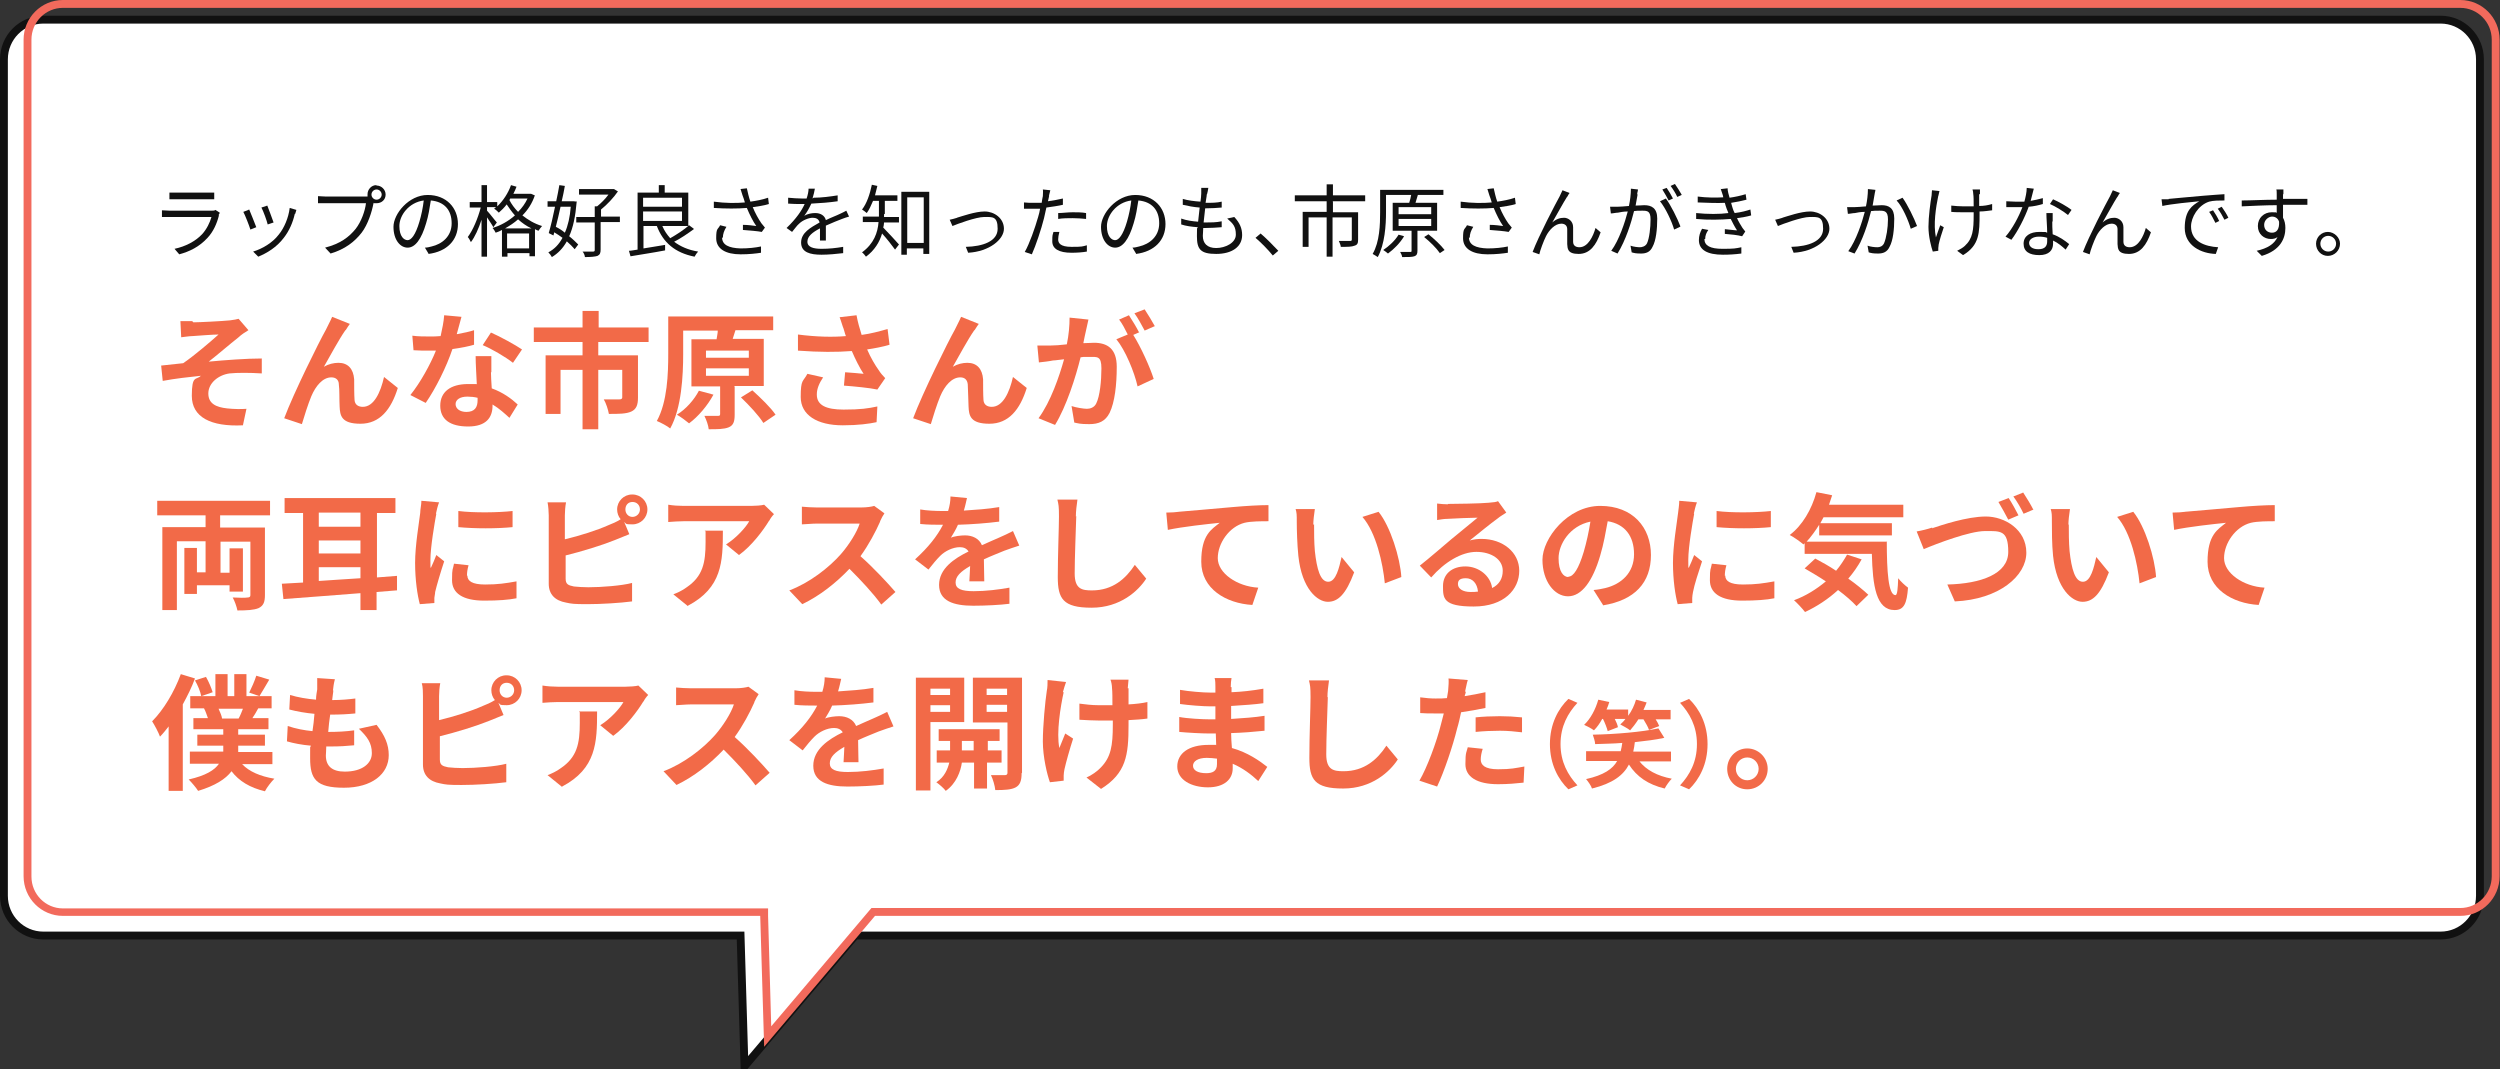 <?xml version="1.0" encoding="UTF-8"?>
<svg id="text_x5F_ol" xmlns="http://www.w3.org/2000/svg" version="1.1" viewBox="0 0 636 272">
  <rect x="0" y="0" width="636" height="272" fill="#333333" stroke="none"/>
  <!-- Generator: Adobe Illustrator 29.2.1, SVG Export Plug-In . SVG Version: 2.1.0 Build 116)  -->
  <defs>
    <style>
      .st0 {
        fill: #111;
      }

      .st1 {
        fill: #f26a5c;
      }

      .st2 {
        fill: #fff;
      }

      .st3 {
        fill: none;
        stroke: #111;
        stroke-miterlimit: 10;
        stroke-width: 2px;
      }

      .st4 {
        fill: #f26a48;
      }
    </style>
  </defs>
  <path class="st2" d="M1,227.9c0,5.6,4.5,10.1,10,10.1h177.4l1,33.3,28.2-33.3h403.3c5.5,0,10-4.5,10-10.1V15.1c0-5.6-4.5-10.1-10-10.1H11C5.5,5,1,9.5,1,15.1v212.8h0Z"/>
  <path class="st3" d="M1,227.9c0,5.6,4.5,10.1,10,10.1h177.4l1,33.3,28.2-33.3h403.3c5.5,0,10-4.5,10-10.1V15.1c0-5.6-4.5-10.1-10-10.1H11C5.5,5,1,9.5,1,15.1v212.8h0Z"/>
  <path class="st1" d="M625.9,2c4.4,0,8,3.6,8,8.1v212.8c0,4.5-3.6,8.1-8,8.1H221.7l-.6.7-24.9,29.4-.8-28.1v-1.9H16c-4.4,0-8-3.6-8-8.1V10.1c0-4.5,3.6-8.1,8-8.1h609.9M625.9,0H16C10.5,0,6,4.5,6,10.1v212.8c0,5.6,4.5,10.1,10,10.1h177.4l1,33.3,28.2-33.3h403.3c5.5,0,10-4.5,10-10.1V10.1C635.9,4.5,631.4,0,625.9,0h0Z"/>
  <path class="st0" d="M55.7,54.8c-.5,2-1.4,4.1-2.9,5.7-2.1,2.3-4.6,3.5-7.2,4.2l-1.2-1.4c2.8-.6,5.3-1.9,7-3.7,1.2-1.3,2-3,2.4-4.4h-10.6c-.5,0-1.2,0-2,0v-1.7c.7,0,1.4.1,2,.1h10.5c.5,0,.9,0,1.1-.2l1.1.7c0,.2-.2.4-.3.6ZM44.8,49h7.9c.6,0,1.3,0,1.8,0v1.7c-.5,0-1.2,0-1.8,0h-7.8c-.6,0-1.3,0-1.8,0v-1.7c.5,0,1.2,0,1.8,0Z"/>
  <path class="st0" d="M65.2,57.8l-1.5.6c-.3-1-1.4-3.8-1.8-4.5l1.5-.6c.4.9,1.4,3.5,1.8,4.5ZM75,54.4c-.5,2.2-1.4,4.3-2.8,6.1-1.8,2.4-4.3,3.9-6.5,4.8l-1.3-1.3c2.3-.7,4.9-2.2,6.5-4.3,1.4-1.7,2.5-4.3,2.8-6.8l1.7.5c-.1.4-.2.7-.3,1ZM69.6,56.6l-1.5.5c-.2-.9-1.1-3.4-1.6-4.3l1.5-.5c.3.8,1.3,3.4,1.6,4.3Z"/>
  <path class="st0" d="M95.8,47.2c1.2,0,2.3,1,2.3,2.3s-1,2.2-2.3,2.2-.5,0-.8-.1c0,0,0,.1,0,.2-.4,2.1-1.4,5.3-3,7.4-1.8,2.3-4.2,4.2-7.9,5.3l-1.4-1.5c3.9-1,6.1-2.7,7.8-4.8,1.4-1.8,2.4-4.6,2.6-6.5h-10.2c-.8,0-1.5,0-2,0v-1.8c.6,0,1.3.1,2,.1h10c.2,0,.4,0,.6,0,0-.2,0-.4,0-.6,0-1.2,1-2.3,2.2-2.3ZM95.8,50.8c.7,0,1.3-.6,1.3-1.3s-.6-1.3-1.3-1.3-1.3.6-1.3,1.3.6,1.3,1.3,1.3Z"/>
  <path class="st0" d="M109,64.5l-.9-1.5c.6,0,1.3-.2,1.7-.3,2.6-.6,5.1-2.5,5.1-5.9s-1.9-5.5-5.3-5.8c-.3,1.9-.6,3.9-1.2,5.8-1.2,4.1-2.8,6.2-4.7,6.2s-3.6-2-3.6-5.3,3.9-8.1,8.7-8.1,7.7,3.3,7.7,7.4-2.8,7-7.5,7.6ZM103.7,61.1c.9,0,2-1.3,3-4.7.5-1.7.9-3.6,1.1-5.4-3.8.5-6.2,3.8-6.2,6.5s1.2,3.6,2.1,3.6Z"/>
  <path class="st0" d="M136.1,49.6c-.7,2.1-1.8,3.8-3.2,5.2,1.4,1.1,3,2.1,5,2.7-.3.3-.7.9-.9,1.2-.3-.1-.6-.2-.9-.4v6.9h-1.4v-.8h-5.6v.9h-1.4v-6.8c-.5.3-1,.5-1.6.7-.2-.4-.5-.9-.8-1.2,2-.6,4-1.7,5.7-3.2-.8-.9-1.5-1.9-2.1-2.8-.6.8-1.3,1.5-2,2.1-.3-.3-.8-.8-1.2-1,.2-.1.3-.3.5-.4h-2.3v.9c.6.6,2.1,2.6,2.5,3l-.9,1.2c-.3-.6-1-1.6-1.6-2.5v10h-1.4v-9.4c-.7,2.2-1.7,4.4-2.7,5.7-.2-.4-.5-1-.8-1.3,1.3-1.7,2.6-4.8,3.3-7.5h-2.8v-1.4h3v-4.3h1.4v4.3h2.6v1.1c1.5-1.4,2.8-3.4,3.5-5.4l1.4.4c-.2.6-.5,1.2-.8,1.8h4.5c0,0,.9.4.9.4h0ZM135.2,58.1c-1.3-.6-2.4-1.4-3.4-2.3-1,.9-2.1,1.6-3.3,2.3h6.6ZM134.6,63.2v-3.8h-5.6v3.8h5.6ZM129.6,50.9c.5,1,1.3,2.1,2.2,3,1-1,1.8-2.1,2.4-3.4h-4.4l-.2.4Z"/>
  <path class="st0" d="M146.7,51.4c-.3,3.6-.9,6.5-1.9,8.7.9.7,1.7,1.5,2.3,2.1l-.9,1.2c-.5-.6-1.2-1.3-2-2-1,1.8-2.3,3.1-3.8,4-.2-.4-.6-.9-.9-1.2,1.5-.8,2.7-2,3.6-3.7-.7-.5-1.4-1-2.1-1.4l-.2.8-1.2-.6c.5-1.7,1.1-4.2,1.6-6.7h-1.9v-1.4h2.2c.3-1.4.6-2.9.8-4.1l1.4.2c-.2,1.2-.5,2.6-.8,3.9h3c0,0,.9.1.9.1ZM142.6,52.6c-.4,1.8-.8,3.6-1.2,5.1.8.4,1.6.9,2.3,1.5.8-1.8,1.3-4,1.5-6.6h-2.6ZM157.6,56.5h-4.8v7c0,.9-.2,1.3-.8,1.6-.6.2-1.7.3-3.2.3,0-.4-.3-1.1-.6-1.4,1.3,0,2.4,0,2.7,0,.3,0,.4-.1.4-.4v-7h-4.7v-1.4h4.7v-2.7h.6c1-.8,2.1-1.9,2.9-3h-7.5v-1.4h8.9c0,0,1,.6,1,.6-1.1,1.6-2.8,3.4-4.3,4.6v1.8h4.8v1.4h0Z"/>
  <path class="st0" d="M176.5,58.3c-1.5,1.1-3.4,2.4-5,3.2,1.6,1.2,3.6,2.1,6.1,2.5-.3.3-.7.9-.9,1.3-5-1-8-3.6-9.6-7.8h-3.4v5.7c1.7-.3,3.7-.6,5.5-.9v1.4c-3.1.6-6.5,1.1-8.8,1.5l-.4-1.4c.6,0,1.4-.2,2.2-.3v-14.5h5.4v-1.9h1.5v1.9h6v8.5h-6.6c.5,1.2,1.2,2.2,2,3.1,1.6-.9,3.6-2.2,4.8-3.3l1.2.9h0ZM163.6,50.3v2.3h9.9v-2.3h-9.9ZM163.6,56.2h9.9v-2.4h-9.9v2.4Z"/>
  <path class="st0" d="M188.3,48.1l1.7-.2c.2.9.5,2.3.9,3.4,1.4-.2,3.1-.5,4.5-1l.2,1.6c-1.2.4-2.8.6-4.1.8.6,1.5,1.5,3.1,2.2,4.1.3.4.6.7.9,1.1l-.8,1.1c-1-.2-3.4-.4-4.8-.5v-1.3c1.2,0,2.7.2,3.4.3-.8-1.1-1.7-2.9-2.4-4.6-2.4.2-5.3.2-8.4,0v-1.6c2.9.4,5.7.4,7.9.2-.2-.7-.4-1.3-.6-1.8-.1-.4-.3-1-.5-1.6ZM183.7,60.4c0,1.9,1.7,2.7,4.7,2.8,2,0,3.8-.2,5.2-.5v1.6c-1.3.2-3,.4-5.2.4-3.8,0-6.2-1.4-6.2-4.1s.4-2.1,1-3.3l1.6.4c-.6,1-.9,1.8-.9,2.8Z"/>
  <path class="st0" d="M207,50.3c2,0,4.2-.3,6.1-.6v1.5c-2,.3-4.5.5-6.7.6-.5,1.1-1.1,2.2-1.8,3.1.8-.5,1.9-.7,2.8-.7,1.3,0,2.4.6,2.7,1.8,1.4-.7,2.6-1.1,3.6-1.6.6-.3,1.1-.5,1.6-.8l.7,1.5c-.5.1-1.2.4-1.8.6-1.1.4-2.5,1-4.1,1.7,0,1.2,0,2.9,0,3.8h-1.5c0-.8,0-2.1,0-3.1-1.9,1-3.2,2-3.2,3.4s1.6,1.8,3.6,1.8,3.7-.2,5.5-.5v1.6c-1.6.2-3.8.4-5.5.4-2.9,0-5.2-.6-5.2-3.1s2.4-3.8,4.7-5.1c-.2-.9-.9-1.2-1.8-1.2s-2.5.6-3.4,1.5c-.6.5-1.1,1.3-1.8,2.1l-1.4-1c2.5-2.4,3.9-4.5,4.6-6.1h-.9c-.9,0-2.2,0-3.3-.1v-1.5c1.1.1,2.5.2,3.4.2s.9,0,1.3,0c.3-.9.5-1.8.5-2.5h1.6c-.1.7-.3,1.5-.6,2.5h0Z"/>
  <path class="st0" d="M224.9,54.5c0,.2,0,.4,0,.7h3.8v1.4h-3.8c0,.4-.1.9-.2,1.3.9.9,3.4,3.6,4,4.3l-1,1.3c-.7-1-2.2-2.9-3.3-4.1-.6,2.1-1.9,4.3-4.1,5.9-.2-.3-.7-.9-1-1.1,3-2.2,4-5,4.2-7.7h-4v-1.4h4.1v-4h-1.5c-.5,1.2-1,2.3-1.6,3.1-.3-.3-.9-.7-1.2-.9,1.2-1.5,2-3.9,2.5-6.3l1.4.3c-.2.8-.4,1.6-.6,2.4h5.7v1.4h-3.2v3.3h0ZM236.4,48.8v15.8h-1.5v-1.4h-4.2v1.6h-1.4v-16s7.1,0,7.1,0ZM235,61.8v-11.6h-4.2v11.6h4.2Z"/>
  <path class="st0" d="M243.4,55.4c1.4-.4,4.7-1.6,7.1-1.6s4.9,1.7,4.9,4.4-3.7,5.8-9.1,6.1l-.6-1.5c4.3-.1,8.1-1.4,8.1-4.6s-1.3-3-3.4-3-6.9,1.8-8.1,2.3l-.7-1.6c.6-.1,1.2-.3,1.9-.5Z"/>
  <path class="st0" d="M266.9,49.7c0,.4-.2.9-.3,1.5,1.3-.2,2.6-.4,3.8-.7v1.6c-1.3.3-2.8.5-4.2.7-.2.9-.4,1.8-.6,2.7-.7,2.8-2.1,7-3.1,9.2l-1.8-.6c1.2-2.1,2.6-6.1,3.4-8.9.2-.7.4-1.4.5-2.1-.7,0-1.3,0-1.8,0-.9,0-1.6,0-2.3,0v-1.6c.9.1,1.6.1,2.3.1s1.4,0,2.2,0c.1-.7.2-1.3.3-1.7,0-.6.1-1.2,0-1.7l1.9.2c-.1.4-.3,1.2-.4,1.6h0ZM269.2,60.9c0,.9.5,1.9,3.4,1.9s2.7-.1,3.9-.4v1.6c-1.1.2-2.5.3-3.9.3-3.2,0-4.9-1-4.9-2.9s.1-1.5.3-2.4h1.5c-.2.8-.3,1.4-.3,1.9ZM272.8,54c1.2,0,2.4,0,3.5.2v1.5c-1.1-.1-2.2-.2-3.4-.2s-2.5,0-3.7.2v-1.5c1.1,0,2.4-.2,3.7-.2Z"/>
  <path class="st0" d="M289,64.5l-.9-1.5c.6,0,1.3-.2,1.7-.3,2.6-.6,5.1-2.5,5.1-5.9s-1.9-5.5-5.3-5.8c-.3,1.9-.6,3.9-1.2,5.8-1.2,4.1-2.8,6.2-4.7,6.2s-3.6-2-3.6-5.3,3.9-8.1,8.7-8.1,7.7,3.3,7.7,7.4-2.8,7-7.5,7.6h0ZM283.7,61.1c.9,0,2-1.3,3-4.7.5-1.7.9-3.6,1.1-5.4-3.8.5-6.2,3.8-6.2,6.5s1.2,3.6,2.1,3.6h0Z"/>
  <path class="st0" d="M307,49.5c0,.5-.2,1.2-.3,2.1,1.5,0,2.9,0,4.1-.3v1.5c-1.3.1-2.5.2-4.1.2h-.1c-.1,1.2-.3,2.4-.4,3.6h.4c1.4,0,2.8,0,4.2-.3v1.5c-1.4.1-2.6.2-4,.2h-.7c0,.8-.1,1.5-.1,2,0,1.9,1.1,3.1,3.4,3.1s5-1.3,5-3.4-.7-2.8-2.2-4.1l1.8-.4c1.4,1.5,2,2.9,2,4.6,0,3-2.6,4.8-6.6,4.8s-4.9-1.2-4.9-4.5,0-1.4.2-2.3c-1.5-.1-3-.3-4.2-.7v-1.5c1.4.5,2.9.7,4.3.8.1-1.2.3-2.4.4-3.6-1.5-.1-3-.4-4.3-.7v-1.5c1.3.4,3,.6,4.5.7.1-.8.2-1.5.2-2.1,0-.7,0-1,0-1.4h1.8c-.1.7-.2,1.1-.3,1.5h0Z"/>
  <path class="st0" d="M319.4,60.5l1.3-1.1c1.4,1.2,3.2,3,4.5,4.4l-1.4,1.2c-1.3-1.6-3-3.3-4.4-4.5Z"/>
  <path class="st0" d="M339.1,51.3v2.7h6.4v7c0,.9-.2,1.3-.9,1.5-.7.3-1.8.3-3.5.3,0-.4-.3-1-.5-1.5,1.3,0,2.5,0,2.9,0,.3,0,.4-.1.4-.4v-5.6h-4.9v10h-1.5v-10h-4.6v7.5h-1.5v-8.9h6.1v-2.7h-8.1v-1.5h8.1v-2.8h1.6v2.8h8.2v1.5s-8.3,0-8.3,0Z"/>
  <path class="st0" d="M360.6,58.7v5.1c0,.8-.2,1.2-.8,1.4-.6.2-1.6.2-3.1.2,0-.4-.3-.9-.5-1.3,1.2,0,2.2,0,2.5,0,.3,0,.4,0,.4-.3v-5.1h-4.8v-7.1h4.2c.2-.6.4-1.4.5-2h-6.4v4.4c0,3.3-.3,8.1-2.1,11.4-.3-.2-.9-.6-1.3-.8,1.8-3.1,1.9-7.5,1.9-10.6v-5.7h16.1v1.3h-6.5c-.2.7-.4,1.4-.6,2h5.5v7.1h-5,0ZM357.2,60.1c-1,1.7-2.6,3.3-4.1,4.4-.3-.3-.9-.7-1.2-.9,1.5-1,3-2.4,3.9-3.9l1.4.4ZM355.8,54.5h8.3v-1.8h-8.3v1.8ZM355.8,57.5h8.3v-1.8h-8.3v1.8ZM363.4,59.6c1.5,1.2,3.2,2.8,4.1,4l-1.2.8c-.8-1.2-2.5-2.9-4-4.1l1.1-.7Z"/>
  <path class="st0" d="M378.3,48.1l1.7-.2c.2.9.5,2.3.9,3.4,1.4-.2,3.1-.5,4.5-1l.2,1.6c-1.2.4-2.8.6-4.1.8.6,1.5,1.5,3.1,2.2,4.1.3.4.6.7.9,1.1l-.8,1.1c-1-.2-3.4-.4-4.8-.5v-1.3c1.2,0,2.7.2,3.4.3-.8-1.1-1.7-2.9-2.4-4.6-2.4.2-5.3.2-8.4,0v-1.6c2.9.4,5.7.4,7.9.2-.2-.7-.4-1.3-.6-1.8-.1-.4-.3-1-.5-1.6h0ZM373.7,60.4c0,1.9,1.7,2.7,4.7,2.8,2,0,3.8-.2,5.2-.5v1.6c-1.3.2-3,.4-5.2.4-3.8,0-6.2-1.4-6.2-4.1s.4-2.1,1-3.3l1.6.4c-.6,1-.9,1.8-.9,2.8Z"/>
  <path class="st0" d="M398.7,50c-.9,1.4-2.7,4.7-3.8,6.6,1-.9,2-1.2,3-1.2s2.3.8,2.3,2.4c0,1.2,0,2.7,0,3.7,0,1,.7,1.4,1.6,1.4,2.2,0,3.5-2.8,4.1-4.9l1.3,1.1c-1.1,3.2-2.7,5.5-5.6,5.5s-2.8-1.4-2.9-2.5c0-1.2,0-2.7,0-3.8,0-.9-.6-1.4-1.5-1.4-1.6,0-3.1,1.6-3.9,3.2-.6,1.2-1.5,3.6-1.7,4.6l-1.7-.6c1.5-4,5.8-12.2,6.9-14.2.2-.5.5-1,.7-1.5l1.8.7c-.2.2-.4.6-.6,1Z"/>
  <path class="st0" d="M416.6,49.5c-.1.6-.3,1.8-.5,2.8.9,0,1.8-.1,2.2-.1,1.8,0,3.3.7,3.3,3.4s-.3,5.6-1.2,7.2c-.6,1.3-1.6,1.7-2.9,1.7s-1.7-.1-2.4-.3l-.3-1.7c.8.3,1.9.4,2.4.4s1.4-.2,1.8-1c.6-1.3.9-4,.9-6.1s-.8-2.2-2.1-2.2-1.3,0-2.1.1c-.7,2.9-2.1,7.4-4.2,10.8l-1.6-.7c2-2.7,3.5-7.3,4.2-10-1.1,0-2,.2-2.5.3-.5,0-1.3.2-1.8.2l-.2-1.7c.6,0,1.2,0,1.8,0,.7,0,1.8-.1,3-.2.3-1.4.5-3,.5-4.4l1.8.2c0,.4-.2.8-.2,1.2h0ZM427.4,57.7l-1.5.7c-.6-2.1-2.2-5.5-3.6-7.2l1.5-.7c1.2,1.6,3,5.2,3.7,7.1ZM425.6,50.5l-1.1.5c-.4-.8-1.1-2-1.6-2.8l1.1-.4c.5.7,1.2,1.9,1.6,2.7ZM427.8,49.6l-1.1.5c-.4-.9-1.1-2-1.7-2.8l1.1-.5c.5.7,1.3,2,1.7,2.7Z"/>
  <path class="st0" d="M437.8,48.1l1.7-.2c0,.8.3,1.6.5,2.4,1.4-.2,2.8-.5,4.1-.9l.2,1.4c-1.1.3-2.6.6-3.9.8.1.5.3,1,.4,1.4.1.4.3.8.5,1.2,1.7-.2,3.1-.6,4-.9l.2,1.5c-1,.3-2.2.5-3.6.7.4.9.9,1.7,1.4,2.5.2.3.5.6.7.9l-.8,1.2c-1.1-.3-3-.5-4.4-.6v-1.2c1.2.1,2.5.3,3.1.3-.6-.9-1.1-1.9-1.6-2.9-2.4.2-5.7.3-8.8,0v-1.5c2.9.3,6,.3,8.2,0-.1-.4-.3-.7-.4-1-.2-.6-.4-1.1-.5-1.6-1.9.1-4.4,0-6.9-.1v-1.5c2.3.3,4.6.3,6.5.2,0-.2-.1-.3-.1-.5-.2-.6-.4-1.2-.6-1.8ZM433.6,60.8c0,1.7,1.5,2.5,4.6,2.5s3.3-.1,4.8-.4v1.6c-1.5.2-3,.3-4.7.3-3.9,0-6.1-1.2-6.1-3.7,0-1.1.3-2,.8-2.9l1.6.3c-.5.7-.8,1.4-.8,2.3Z"/>
  <path class="st0" d="M453.4,55.4c1.4-.4,4.7-1.6,7.1-1.6s4.9,1.7,4.9,4.4-3.7,5.8-9.1,6.1l-.6-1.5c4.3-.1,8.1-1.4,8.1-4.6s-1.3-3-3.4-3-6.9,1.8-8.1,2.3l-.7-1.6c.6-.1,1.2-.3,1.9-.5h0Z"/>
  <path class="st0" d="M476.9,49.4c-.1.6-.3,1.8-.5,2.9.9,0,1.8-.1,2.3-.1,1.8,0,3.2.7,3.2,3.4s-.3,5.6-1.2,7.2c-.6,1.3-1.6,1.7-2.9,1.7s-1.7-.1-2.4-.3l-.3-1.7c.8.3,1.9.4,2.5.4s1.3-.2,1.7-1c.6-1.4,1-4,1-6.1s-.9-2.2-2.1-2.2-1.3,0-2.2.1c-.7,2.9-2.1,7.4-4.2,10.8l-1.6-.6c2-2.7,3.5-7.3,4.2-10-1.1,0-2,.2-2.5.3-.5,0-1.3.2-1.8.2l-.2-1.7c.6,0,1.1,0,1.8,0,.7,0,1.8-.1,3-.2.3-1.4.5-3,.5-4.4l1.9.2c0,.4-.2.8-.2,1.2h0ZM487.7,57.5l-1.6.7c-.6-2.1-2.1-5.6-3.6-7.2l1.5-.7c1.2,1.6,3,5.3,3.7,7.2Z"/>
  <path class="st0" d="M493.1,49.8c-.6,2.9-1.3,7.3-.6,10.6.3-.8.7-2.1,1.1-3.1l.9.5c-.5,1.4-1.1,3.4-1.3,4.4,0,.3-.1.7-.1.9,0,.2,0,.5,0,.7l-1.4.2c-.4-1.2-1.1-3.8-1.1-6.3s.5-6.3.8-8c0-.5.1-1,.1-1.3l1.9.2c-.1.4-.2.9-.3,1.3ZM503.5,49.4c0,.4,0,1.8,0,3,1.2,0,2.3-.2,3.3-.5v1.6c-.9.1-2,.3-3.2.3v.7c0,4.6,0,7.9-4.2,10.4l-1.5-1.1c.6-.3,1.5-.8,1.9-1.2,2.1-1.9,2.3-4.1,2.3-8v-.6c-.9,0-1.7,0-2.5,0s-2.4,0-3.2-.1v-1.6c.9.1,2.1.2,3.2.2s1.7,0,2.5,0c0-1.3,0-2.6-.1-3.1,0-.5-.1-.9-.2-1.2h1.9c0,.3,0,.7,0,1.2h0Z"/>
  <path class="st0" d="M516.6,51.1c1-.2,2.1-.4,3.1-.7v1.5c-1,.3-2.3.6-3.6.7-1,2.8-2.8,6.3-4.4,8.4l-1.5-.8c1.7-1.9,3.4-5.1,4.3-7.5-.6,0-1.2,0-1.8,0s-1.6,0-2.3,0v-1.5c.6,0,1.5.1,2.3.1s1.5,0,2.3,0c.3-1.1.6-2.4.6-3.5l1.8.2c-.2.7-.5,1.9-.8,3.1h0ZM522.1,56.3c0,.7,0,2,.1,3.3,1.7.6,3.1,1.6,4.2,2.5l-.9,1.4c-.9-.8-1.9-1.7-3.2-2.3,0,.3,0,.6,0,.8,0,1.6-1,2.9-3.5,2.9s-4-.9-4-2.9,1.7-3,4-3,1.3,0,2,.2c0-1.6-.2-3.6-.2-5h1.6c0,.8,0,1.4,0,2.2h0ZM518.6,63.4c1.7,0,2.2-.9,2.2-2s0-.6,0-.9c-.6-.2-1.3-.3-2.1-.3-1.5,0-2.5.7-2.5,1.6s.8,1.6,2.3,1.6h0ZM521.5,51.9l.8-1.2c1.4.6,3.7,1.9,4.7,2.7l-.9,1.3c-1.1-.9-3.2-2.2-4.6-2.8h0Z"/>
  <path class="st0" d="M538.7,50c-.9,1.4-2.7,4.7-3.8,6.6,1-.9,2-1.2,3-1.2s2.3.8,2.3,2.4c0,1.2,0,2.7,0,3.7,0,1,.7,1.4,1.6,1.4,2.2,0,3.5-2.8,4.1-4.9l1.3,1.1c-1.1,3.2-2.7,5.5-5.6,5.5s-2.8-1.4-2.9-2.5c0-1.2,0-2.7,0-3.8,0-.9-.6-1.4-1.5-1.4-1.6,0-3.1,1.6-3.9,3.2-.6,1.2-1.5,3.6-1.7,4.6l-1.7-.6c1.5-4,5.8-12.2,6.9-14.2.2-.5.5-1,.7-1.5l1.8.7c-.2.2-.4.6-.6,1h0Z"/>
  <path class="st0" d="M551.7,50.6c1.3-.1,5.1-.5,8.8-.8,2.2-.2,4.1-.3,5.4-.4v1.6c-1.1,0-2.9,0-3.9.3-2.8.9-4.6,4-4.6,6.3,0,3.9,3.6,5.1,6.9,5.3l-.6,1.7c-3.7-.1-7.9-2.1-7.9-6.6s1.9-5.7,3.7-6.8c-2.1.2-7.2.7-9.4,1.2l-.2-1.7c.8,0,1.4,0,1.8,0h0ZM564.6,56.2l-1,.5c-.5-1-1-2-1.6-2.8l1-.4c.5.7,1.2,1.9,1.6,2.8ZM566.9,55.4l-1,.5c-.5-1-1.1-2-1.7-2.8l1-.5c.5.7,1.3,1.9,1.7,2.8Z"/>
  <path class="st0" d="M580.8,49.3c0,.3,0,.8,0,1.3h.3c2.4,0,4.9,0,5.9,0v1.5c-1.1,0-3,0-5.9,0h-.3c0,1.1,0,2.4,0,3.3.4.7.6,1.6.6,2.6,0,2.7-1.3,5.7-6,7.1l-1.3-1.3c2.7-.6,4.5-1.7,5.3-3.5-.5.4-1.1.5-1.7.5-1.7,0-3.3-1.2-3.3-3.3s1.6-3.5,3.5-3.5.9,0,1.3.2c0-.6,0-1.3,0-2-3,0-6.4.2-8.9.3v-1.5c2.2,0,5.9-.2,8.9-.2,0-.6,0-1,0-1.3,0-.5,0-1.1-.1-1.3h1.8c0,.2,0,1,0,1.3ZM578,59.2c1.2,0,1.9-.9,1.8-2.8-.3-.9-1-1.3-1.8-1.3s-2,.8-2,2.1.9,2,2,2h0Z"/>
  <path class="st0" d="M595.3,62c0,1.7-1.4,3.1-3.1,3.1s-3-1.4-3-3.1,1.4-3,3-3,3.1,1.4,3.1,3ZM594.3,62c0-1.1-.9-2-2-2s-2,.9-2,2,.9,2,2,2,2-.9,2-2Z"/>
  <path class="st4" d="M49.2,82c1.4,0,7.4-.3,9.3-.5,1-.1,1.8-.3,2.2-.4l2.5,2.9c-.7.4-1.9,1.2-2.5,1.8-2.3,1.8-5.4,4.5-7.6,6.2,4.3-.4,9.6-.8,13.5-.8v3.8c-3.1-.2-6.3-.2-8.2,0-2.9.4-5.4,2.5-5.4,5.1s2,3.5,4.8,3.8c1.8.2,3.7.2,4.9.1l-.9,4.2c-8.2.4-13-2.1-13-7.5s1.1-3.9,2.3-5.1c-2.9.3-6.5.7-9.7,1.3l-.4-3.9c1.7-.2,3.9-.4,5.6-.6,2.8-1.9,7-5.5,9-7.3-1.3,0-5.2.3-6.6.4-.8,0-1.9.2-2.9.3l-.2-4.1c1,0,2,0,3,0Z"/>
  <path class="st4" d="M87.8,84.1c-1.6,2.3-3.8,6.4-5.4,9.2,1.2-.7,2.5-1,3.7-1,2.4,0,3.8,1.5,4,4.2,0,1.4,0,4,.1,5.3.1,1.2,1,1.7,2.1,1.7,2.8,0,4.5-3.6,5.4-7.6l3.5,2.8c-1.7,5.5-4.6,9.1-9.5,9.1s-5.2-2.1-5.3-4.4c-.1-1.7,0-4.3-.2-5.6,0-1.1-.7-1.8-1.9-1.8-2.2,0-4,2.2-5.1,4.8-.8,1.9-1.9,5.4-2.4,7.1l-4.5-1.5c2.4-6.4,8.9-19.5,10.6-22.5.4-.9,1-1.9,1.6-3.3l4.5,1.8c-.3.4-.7,1-1,1.5h0Z"/>
  <path class="st4" d="M116.3,85c1.6-.3,3.1-.6,4.3-1v3.7c-1.3.4-3.3.8-5.5,1.1-1.5,4.5-4.3,10.1-6.8,13.7l-3.9-2c2.5-3.1,5.1-7.8,6.5-11.3-.6,0-1.1,0-1.7,0-1.3,0-2.6,0-4-.1l-.3-3.7c1.4.2,3.1.2,4.3.2s1.9,0,2.9-.1c.4-1.8.8-3.7.9-5.3l4.4.4c-.3,1-.7,2.7-1.2,4.4h0ZM124.9,94.7c0,.9.1,2.5.2,4.1,2.8,1,5,2.6,6.6,4.1l-2.1,3.4c-1.1-1-2.6-2.4-4.3-3.4v.3c0,3-1.6,5.3-6.2,5.3s-7.1-1.8-7.1-5.3,2.6-5.5,7.1-5.5,1.5,0,2.2.1c-.1-2.4-.3-5.2-.3-7.2h4c0,1.3,0,2.7,0,4.1ZM118.6,104.8c2.2,0,2.9-1.2,2.9-3v-.6c-.8-.2-1.7-.3-2.6-.3-1.9,0-3,.8-3,1.9s1,2,2.8,2h0ZM122.8,87.8l2.1-3.2c2.3,1,6.3,3.2,7.9,4.3l-2.3,3.4c-1.9-1.5-5.5-3.6-7.7-4.5Z"/>
  <path class="st4" d="M152.2,87v3.4h10.1v10.8c0,1.8-.4,2.9-1.7,3.5-1.3.6-3.2.6-5.7.6-.2-1.1-.7-2.7-1.3-3.7,1.6,0,3.5,0,4,0s.7-.2.7-.5v-7h-6.1v15.1h-4v-15.1h-5.6v11.2h-3.8v-14.9h9.4v-3.4h-12.4v-3.7h12.4v-4.2h4.1v4.2h12.7v3.7h-12.8,0Z"/>
  <path class="st4" d="M186.9,98.4v7.1c0,1.7-.3,2.7-1.5,3.2-1.2.5-2.9.5-5.1.5-.1-1-.6-2.4-1.1-3.4,1.4,0,2.9,0,3.4,0,.5,0,.6-.1.6-.5v-7h-7.3v-12h6.4c.1-.8.3-1.5.3-2.2h-8.8v6c0,5.4-.4,13.7-3.3,18.9-.7-.6-2.4-1.5-3.4-1.9,2.7-4.9,2.9-12.1,2.9-17.1v-9.5h26.7v3.5h-10,.4s-.7,2.2-.7,2.2h7.9v12h-7.5,0ZM181.5,100.4c-1.5,2.8-3.9,5.6-6.2,7.3-.7-.6-2.2-1.7-3.1-2.2,2.3-1.4,4.4-3.8,5.6-6.1l3.7,1h0ZM179.6,91h10.9v-1.8h-10.9v1.8ZM179.6,95.6h10.9v-1.9h-10.9v1.9ZM191.4,99.3c2.1,1.9,4.7,4.4,5.9,6.2l-3.1,2.1c-1.1-1.8-3.6-4.5-5.7-6.5l2.9-1.8h0Z"/>
  <path class="st4" d="M213.6,80.7l4.3-.5c.3,1.7.8,3.4,1.3,5,2.3-.3,4.5-.9,6.6-1.5l.5,4c-1.6.5-3.7.9-5.7,1.2.9,2.1,2.1,4.1,2.9,5.2.5.8,1.1,1.5,1.7,2.1l-2,2.9c-1.8-.4-5.8-.8-8.5-1l.3-3.4c1.6.1,3.7.3,4.7.4-1-1.5-2.1-3.7-3-5.8-3.8.3-8.2.3-13.7-.1v-4.1c4.7.6,8.8.7,12.2.4-.3-.7-.4-1.4-.6-1.9-.3-.7-.6-1.9-1-2.9h0ZM207.8,100.4c0,2.7,2.4,3.8,6.8,3.8s6.3-.3,8.6-.8l-.2,4c-1.8.4-4.7.8-8.6.8-6.5,0-10.7-2.6-10.7-7.2s.6-3.8,1.7-5.9l4,.9c-1,1.5-1.6,2.9-1.6,4.3h0Z"/>
  <path class="st4" d="M247.8,84.1c-1.6,2.3-3.8,6.4-5.4,9.2,1.2-.7,2.5-1,3.7-1,2.4,0,3.8,1.5,4,4.2,0,1.4,0,4,.1,5.3.1,1.2,1,1.7,2.1,1.7,2.8,0,4.5-3.6,5.4-7.6l3.5,2.8c-1.7,5.5-4.6,9.1-9.5,9.1s-5.2-2.1-5.3-4.4c-.1-1.7-.1-4.3-.2-5.6-.1-1.1-.7-1.8-1.9-1.8-2.2,0-4,2.2-5.1,4.8-.8,1.9-1.9,5.4-2.4,7.1l-4.5-1.5c2.4-6.4,8.9-19.5,10.6-22.5.4-.9,1-1.9,1.6-3.3l4.5,1.8c-.3.4-.7,1-1,1.5h0Z"/>
  <path class="st4" d="M276.3,84c-.2,1-.5,2.1-.7,3.3,1.1,0,2-.1,2.7-.1,3.4,0,5.8,1.5,5.8,6.1s-.5,9-1.8,11.7c-1.1,2.2-2.8,2.9-5.2,2.9s-2.8-.2-3.8-.4l-.7-4.2c1.2.4,3.1.7,3.9.7s1.9-.3,2.4-1.4c.9-1.8,1.3-5.7,1.3-8.9s-1.1-2.9-3.1-2.9-1.3,0-2.2.1c-1.2,4.9-3.6,12.5-6.5,17.2l-4.2-1.7c3.1-4.2,5.3-10.7,6.5-15-1.1.1-2.2.3-2.8.3-.9.2-2.6.4-3.6.5l-.4-4.3c1.2,0,2.2,0,3.4,0,1,0,2.5-.1,4.1-.3.5-2.4.7-4.7.7-6.8l4.8.5c-.2.8-.4,1.9-.6,2.7h0ZM289.9,84.5l-1.6.7c1.9,3,4.3,8.3,5.2,11.2l-4.1,1.9c-.8-3.6-3.1-9.2-5.4-12l2.9-1.2c-.6-1.2-1.4-2.8-2.2-3.8l2.5-1.1c.8,1.2,2,3.2,2.6,4.4h0ZM293.7,83l-2.5,1.1c-.7-1.3-1.7-3.2-2.6-4.4l2.6-1c.8,1.2,2,3.2,2.6,4.3Z"/>
  <path class="st4" d="M56,131.2v3h11.4v17.2c0,1.8-.4,2.7-1.6,3.3-1.2.5-3,.6-5.4.6-.2-1-.7-2.4-1.2-3.3,1.6.1,3.3.1,3.8,0,.5,0,.7-.2.7-.6v-13.6h-7.6v7.9h2.3v-6.2h3.4v11h-3.4v-1.6h-8.3v2.2h-3.2v-11.7h3.2v6.2h2.2v-7.9h-7.3v17.5h-3.7v-21.1h11v-3h-12.3v-3.7h28.7v3.7h-12.7,0Z"/>
  <path class="st4" d="M100.8,150.2l-5,.4v4.6h-4.1v-4.3c-7.3.6-14.5,1.1-19.6,1.5l-.4-3.9c1.6-.1,3.5-.2,5.4-.3v-17.7h-4.7v-3.8h28.2v3.8h-4.7v16.4l5.1-.4v3.7h-.1ZM81.1,130.4v3.6h10.6v-3.6h-10.6ZM81.1,140.8h10.6v-3.3h-10.6v3.3ZM81.1,147.8c3.4-.2,6.9-.5,10.6-.7v-2.8h-10.6v3.5Z"/>
  <path class="st4" d="M111,130.7c-.4,2.1-1.5,8.5-1.5,11.7s0,1.4.1,2.1c.5-1.1,1-2.2,1.4-3.3l2,1.6c-.9,2.7-1.9,6.1-2.3,7.8,0,.5-.2,1.2-.2,1.5s0,.9,0,1.3l-3.7.3c-.6-2.2-1.2-6.1-1.2-10.5s1-10.2,1.3-12.7c0-.9.3-2.1.3-3.1l4.5.4c-.3.7-.7,2.3-.8,2.9h0ZM118.9,146.4c0,1.4,1.2,2.3,4.5,2.3s5.2-.3,8-.8v4.3c-2,.4-4.6.6-8.2.6-5.5,0-8.2-1.9-8.2-5.2s.2-2.5.5-4.2l3.7.4c-.3,1.1-.4,1.8-.4,2.7h0ZM130.4,130v4.1c-3.9.4-9.7.4-13.8,0v-4.1c3.9.5,10.3.4,13.8,0Z"/>
  <path class="st4" d="M160.9,125.8c2.1,0,3.8,1.7,3.8,3.8s-1.7,3.8-3.8,3.8-1.5-.2-2.1-.6l1.3,3.1c-1.2.5-2.7,1.1-3.7,1.5-3.2,1.3-8.4,2.9-12.5,3.9v5.9c0,1.4.6,1.7,2.1,2,1,.1,2.3.2,3.7.2,3.3,0,8.5-.4,11.1-1.1v4.7c-3,.4-7.9.7-11.4.7s-4-.1-5.4-.4c-2.8-.5-4.4-2.1-4.4-4.8v-17.4c0-.7-.1-2.4-.3-3.3h4.7c-.2,1-.3,2.4-.3,3.3v6.1c3.8-.9,8.2-2.3,11.1-3.6,1-.4,2-.8,3.1-1.5-.6-.7-.9-1.6-.9-2.5,0-2.1,1.7-3.8,3.8-3.8h0ZM160.9,131.5c1,0,1.9-.8,1.9-1.9s-.8-1.9-1.9-1.9-1.8.8-1.8,1.9.8,1.9,1.8,1.9Z"/>
  <path class="st4" d="M195.7,132.4c-1.5,2.5-4.5,6.5-7.7,8.8l-3.3-2.7c2.6-1.6,5.1-4.4,5.9-5.9h-16.7c-1.3,0-2.4.1-3.9.2v-4.4c1.2.2,2.6.3,3.9.3h17.2c.9,0,2.7-.1,3.3-.3l2.5,2.4c-.4.4-1,1.2-1.2,1.7h0ZM175,154.2l-3.7-3c1-.4,2.2-.9,3.4-1.8,4.1-2.8,4.8-6.2,4.8-11.5s0-1.9-.2-2.9h4.6c0,7.9-.2,14.5-8.9,19.1h0Z"/>
  <path class="st4" d="M223.9,132.7c-1.1,2.5-2.9,5.9-5,8.8,3.2,2.8,7,6.9,8.9,9.1l-3.6,3.2c-2.1-2.9-5.1-6.1-8.1-9.1-3.4,3.6-7.6,6.9-12,9l-3.3-3.5c5.1-1.9,10.1-5.8,13.1-9.2,2.1-2.4,4.1-5.6,4.8-7.8h-10.9c-1.3,0-3.1.2-3.8.2v-4.5c.9.1,2.8.2,3.8.2h11.3c1.4,0,2.7-.2,3.3-.4l2.6,1.9c-.3.4-.8,1.3-1.1,2h0Z"/>
  <path class="st4" d="M245.1,129.9c3-.2,6.2-.4,9.1-.9v3.7c-3.1.4-7,.7-10.5.8-.5,1.2-1.2,2.3-1.8,3.3.8-.4,2.6-.6,3.6-.6,1.9,0,3.6.8,4.3,2.5,1.7-.8,3-1.3,4.3-1.9,1.2-.5,2.4-1.1,3.6-1.7l1.6,3.7c-1,.3-2.7.9-3.8,1.3-1.4.6-3.3,1.3-5.2,2.2,0,1.8.1,4.2.1,5.6h-3.8c.1-1,.1-2.5.2-3.9-2.4,1.4-3.7,2.6-3.7,4.2s1.5,2.2,4.6,2.2,6.3-.4,9.1-.9v4.1c-2.2.3-6.2.5-9.2.5-5,0-8.7-1.2-8.7-5.3s3.8-6.7,7.5-8.5c-.5-.8-1.3-1.1-2.2-1.1-1.8,0-3.8,1-5,2.2-1,1-1.9,2.1-3,3.5l-3.4-2.6c3.4-3.1,5.6-5.9,7.1-8.8h-.4c-1.3,0-3.6,0-5.4-.2v-3.7c1.6.3,4,.4,5.6.4h1.5c.4-1.3.6-2.5.6-3.7l4.2.4c-.2.8-.4,1.9-.8,3.2h0Z"/>
  <path class="st4" d="M273.8,131.3c-.1,3.5-.4,10.6-.4,14.6s1.9,4.3,4.4,4.3c5.3,0,8.6-3,10.9-6.5l2.9,3.5c-2,3.1-6.6,7.4-13.9,7.4s-8.6-2.3-8.6-7.8.3-12.7.3-15.4-.1-3-.4-4.3h5.1c-.2,1.4-.4,3-.4,4.3h0Z"/>
  <path class="st4" d="M299.8,130.2c2.7-.2,7.9-.7,13.8-1.2,3.3-.3,6.8-.5,9.1-.5v4.1c-1.7,0-4.5,0-6.1.4-3.9,1-6.8,5.2-6.8,9s4.9,7.2,10.3,7.5l-1.5,4.4c-6.7-.4-13-4.1-13-11s2.6-8.2,4.7-9.9c-3,.3-9.5,1-13.2,1.8l-.4-4.4c1.3,0,2.5-.1,3.2-.2h0Z"/>
  <path class="st4" d="M334.3,133.4c0,2.1,0,4.5.2,6.8.5,4.6,1.4,7.8,3.4,7.8s2.8-3.7,3.4-6.3l3.2,3.9c-2.1,5.6-4.1,7.5-6.7,7.5s-6.6-3.2-7.5-11.7c-.3-2.9-.4-6.7-.4-8.6s0-2.3-.3-3.3h4.9c-.2,1.2-.4,3.1-.4,4h0ZM356.5,146.8l-4.2,1.6c-.5-5.1-2.2-12.9-5.7-16.9l4.1-1.3c3,3.7,5.5,11.7,5.8,16.6h0Z"/>
  <path class="st4" d="M368.3,128.2c1.7,0,8.5-.1,10.4-.3,1.3-.1,2-.2,2.4-.4l2.1,2.9c-.7.5-1.5.9-2.2,1.5-1.7,1.2-5.1,4-7.1,5.6,1.1-.3,2-.4,3-.4,5.4,0,9.6,3.4,9.6,8.1s-3.8,9.1-11.6,9.1-7.8-2.1-7.8-5.2,2.3-5,5.7-5,6.4,2.4,6.8,5.5c1.8-.9,2.7-2.4,2.7-4.4,0-2.9-2.9-4.8-6.7-4.8s-8.1,2.6-11.5,6.5l-2.9-3c2.3-1.8,6.1-5.1,8-6.7,1.8-1.5,5.1-4.2,6.7-5.5-1.6,0-6,.2-7.7.3-.9,0-1.9.2-2.6.3v-4.2c.8.1,1.9.2,2.8.2h0ZM374.1,150.6c.7,0,1.3,0,1.9-.1-.2-2.1-1.4-3.4-3.1-3.4s-2,.7-2,1.5c0,1.2,1.3,2,3.2,2h0Z"/>
  <path class="st4" d="M407.8,153.9l-2.4-3.8c1.2-.1,2.1-.3,3-.5,4.1-1,7.3-3.9,7.3-8.6s-2.4-7.7-6.7-8.4c-.5,2.7-1,5.7-1.9,8.7-1.9,6.5-4.7,10.4-8.2,10.4s-6.5-3.9-6.5-9.3,6.4-13.7,14.7-13.7,12.9,5.5,12.9,12.5-4.1,11.5-12.2,12.8h0ZM399,146.7c1.3,0,2.6-2,3.9-6.3.7-2.4,1.3-5.1,1.7-7.7-5.3,1.1-8.1,5.8-8.1,9.3s1.3,4.8,2.5,4.8h0Z"/>
  <path class="st4" d="M431,130.7c-.4,2.1-1.5,8.5-1.5,11.7s0,1.4.1,2.1c.5-1.1,1-2.2,1.4-3.3l2,1.6c-.9,2.7-2,6.1-2.3,7.8-.1.5-.2,1.2-.2,1.5s0,.9,0,1.3l-3.7.3c-.6-2.2-1.2-6.1-1.2-10.5s1-10.2,1.3-12.7c.1-.9.3-2.1.3-3.1l4.5.4c-.3.7-.7,2.3-.8,2.9h0ZM438.9,146.4c0,1.4,1.2,2.3,4.5,2.3s5.2-.3,8-.8v4.3c-2,.4-4.6.6-8.2.6-5.5,0-8.2-1.9-8.2-5.2s.2-2.5.5-4.2l3.7.4c-.3,1.1-.4,1.8-.4,2.7h0ZM450.5,130v4.1c-3.9.4-9.7.4-13.8,0v-4.1c3.9.5,10.3.4,13.8,0Z"/>
  <path class="st4" d="M480,137.7c0,7.7.4,13.7,2.2,13.7.5,0,.6-1.7.7-4.3.7.9,1.7,1.8,2.5,2.4-.3,4-1,5.7-3.4,5.7-4.7,0-5.6-6.1-5.8-14.3h-17.1v-2.7l-.3.3c-.7-.6-2.5-1.9-3.5-2.4,3.2-2.4,5.6-6.5,6.8-10.9l4,.8c-.3.8-.5,1.6-.8,2.4h18.9v3.2h-20.3c-.3.5-.5,1-.8,1.5h18.2v3.1h-18.5v-2.7c-1,1.6-2.1,3.1-3.2,4.3h20.5,0ZM473.6,142.3c-1,1.8-2.1,3.4-3.4,4.9,2,1.4,3.8,2.9,5.1,4.1l-3,2.9c-1.1-1.2-2.8-2.7-4.7-4.1-2.5,2.3-5.4,4.2-8.4,5.6-.6-.8-2-2.3-2.8-3,3-1.1,5.7-2.8,8.1-4.8-1.8-1.2-3.7-2.3-5.4-3.3l2.7-2.5c1.7.9,3.5,1.9,5.3,3.1,1.1-1.3,2-2.7,2.8-4.1l3.7,1.2h0Z"/>
  <path class="st4" d="M491.5,134.4c2.4-.8,8.9-3,13.7-3s10.3,3.3,10.3,9.2-6.9,11.9-18.2,12.4l-1.9-4.3c8.6-.2,15.5-2.7,15.5-8.3s-2-5.3-5.9-5.3-12.3,3.2-15.6,4.6l-1.8-4.5c1.2-.2,2.8-.6,4-1h0ZM513.5,131.1l-2.6,1.1c-.7-1.3-1.7-3.2-2.5-4.5l2.6-1c.8,1.2,1.9,3.2,2.5,4.4ZM517.4,129.6l-2.6,1.1c-.6-1.3-1.7-3.2-2.6-4.4l2.5-1c.8,1.2,2,3.2,2.6,4.4h0Z"/>
  <path class="st4" d="M526.3,133.4c0,2.1,0,4.5.2,6.8.5,4.6,1.4,7.8,3.4,7.8s2.8-3.7,3.4-6.3l3.2,3.9c-2.1,5.6-4.1,7.5-6.7,7.5s-6.6-3.2-7.5-11.7c-.3-2.9-.3-6.7-.3-8.6s0-2.3-.3-3.3h4.9c-.2,1.2-.4,3.1-.4,4h0ZM548.5,146.8l-4.2,1.6c-.5-5.1-2.2-12.9-5.7-16.9l4.1-1.3c3,3.7,5.5,11.7,5.8,16.6h0Z"/>
  <path class="st4" d="M555.8,130.2c2.7-.2,7.9-.7,13.8-1.2,3.3-.3,6.8-.5,9.1-.5v4.1c-1.7,0-4.4,0-6.1.4-3.9,1-6.8,5.2-6.8,9s4.9,7.2,10.3,7.5l-1.5,4.4c-6.7-.4-13-4.1-13-11s2.6-8.2,4.7-9.9c-3,.3-9.5,1-13.2,1.8l-.4-4.4c1.3,0,2.5-.1,3.2-.2h0Z"/>
  <path class="st4" d="M49.6,172.6c-.8,2.2-1.9,4.4-3.1,6.6v22h-3.6v-16.4c-.7.9-1.4,1.8-2.2,2.6-.3-.9-1.4-3-2-3.9,2.9-2.9,5.6-7.4,7.3-12l3.6,1.1h0ZM61.6,194.4c1.8,1.9,4.6,3.1,8.2,3.7-.8.8-1.9,2.2-2.4,3.2-3.8-.9-6.6-2.6-8.5-5.1-1.5,2-4.2,3.7-8.5,5-.5-.8-1.6-2.1-2.4-2.9,4.4-1,6.6-2.4,7.7-4h-7.4v-3.1h8.5c0-.3,0-.5,0-.8v-.7h-6.6v-2.8h6.6v-1.4h-7.6v-2.8h3.7c-.3-.8-.6-1.8-1-2.5h-3.5v-3.1h6.4v-5.6h3.1v5.6h1.7v-5.6h3.1v5.6h6.4v3.1h-3.4c-.5.9-1,1.8-1.5,2.5h4.1v2.8h-7.7v1.4h6.8v2.8h-6.8v.8c0,.3,0,.5,0,.8h8.7v3.1h-7.7ZM51.2,177.1c-.2-1.1-.9-2.8-1.6-4l2.8-.9c.7,1.2,1.4,2.9,1.7,3.9l-2.9,1h0ZM55.6,180.3c.4.9.8,1.8.9,2.5h4.2c.4-.7.8-1.7,1.1-2.5h-6.2ZM68.5,172.9c-.9,1.5-1.8,3.1-2.5,4.2l-2.6-.9c.6-1.2,1.4-3,1.8-4.3l3.3,1h0Z"/>
  <path class="st4" d="M84.8,175.6c0,.5-.2,1.4-.3,2.5,2.3,0,4.3-.2,5.9-.4v3.8c-2,.2-3.8.3-6.4.3-.2,1.4-.4,2.9-.5,4.4h.2c2,0,4.3-.1,6.4-.4v3.8c-1.9.2-3.8.3-5.8.3h-1.3c0,1-.1,1.8-.1,2.3,0,2.7,1.6,4.1,4.8,4.1,4.5,0,6.9-2.1,6.9-4.7s-1.2-4.2-3.3-6.2l4.5-1c2.1,2.7,3.1,5,3.1,7.7,0,4.8-4.3,8.3-11.4,8.3s-8.6-2.2-8.6-7.5,0-1.9.2-3.2c-2.3-.2-4.4-.6-6.1-1.1l.2-3.9c2.1.7,4.2,1.1,6.3,1.3.2-1.4.4-2.9.5-4.4-2.2-.2-4.5-.6-6.4-1.1l.2-3.7c1.9.6,4.3,1,6.6,1.2,0-1,.2-1.9.3-2.6,0-1.5,0-2.1,0-2.9l4.5.3c-.3,1.1-.4,2-.5,2.9h0Z"/>
  <path class="st4" d="M128.9,171.8c2.1,0,3.8,1.7,3.8,3.8s-1.7,3.8-3.8,3.8-1.5-.2-2.1-.6l1.3,3.1c-1.2.5-2.7,1.1-3.7,1.5-3.2,1.3-8.4,2.9-12.5,3.9v5.9c0,1.4.6,1.7,2.1,2,1,.1,2.3.2,3.7.2,3.3,0,8.5-.4,11.1-1.1v4.7c-3,.4-7.9.7-11.4.7s-4-.1-5.4-.4c-2.8-.5-4.4-2.1-4.4-4.8v-17.4c0-.7,0-2.4-.3-3.3h4.7c-.2,1-.3,2.4-.3,3.3v6.1c3.8-.9,8.2-2.3,11.1-3.6,1-.4,2-.8,3.1-1.5-.6-.7-.9-1.6-.9-2.5,0-2.1,1.7-3.8,3.8-3.8h0ZM128.9,177.5c1,0,1.9-.8,1.9-1.9s-.8-1.9-1.9-1.9-1.8.8-1.8,1.9.8,1.9,1.8,1.9Z"/>
  <path class="st4" d="M163.7,178.4c-1.5,2.5-4.5,6.5-7.7,8.8l-3.3-2.7c2.6-1.6,5.1-4.4,5.9-5.9h-16.7c-1.3,0-2.4.1-3.9.2v-4.4c1.2.2,2.6.3,3.9.3h17.2c.9,0,2.7-.1,3.3-.3l2.5,2.4c-.4.4-1,1.2-1.2,1.7h0ZM143,200.2l-3.7-3c1-.4,2.2-.9,3.4-1.8,4.1-2.8,4.8-6.2,4.8-11.5s0-1.9-.2-2.9h4.6c0,7.9-.2,14.5-8.9,19.1h0Z"/>
  <path class="st4" d="M191.9,178.7c-1.1,2.5-2.9,5.9-5,8.8,3.2,2.8,7,6.9,8.9,9.1l-3.6,3.2c-2.1-2.9-5.1-6.1-8.1-9.1-3.4,3.6-7.6,6.9-12,9l-3.3-3.5c5.1-1.9,10.1-5.8,13.1-9.2,2.1-2.4,4.1-5.6,4.8-7.8h-10.9c-1.3,0-3.1.2-3.8.2v-4.5c.9.1,2.8.2,3.8.2h11.3c1.4,0,2.7-.2,3.3-.4l2.6,1.9c-.3.4-.8,1.3-1.1,2h0Z"/>
  <path class="st4" d="M213.1,175.9c3-.2,6.2-.4,9.1-.9v3.7c-3.1.4-7,.7-10.5.8-.5,1.2-1.2,2.3-1.8,3.3.8-.4,2.6-.6,3.6-.6,1.9,0,3.6.8,4.3,2.5,1.7-.8,3-1.3,4.3-1.9,1.2-.5,2.4-1.1,3.6-1.7l1.6,3.7c-1,.3-2.7.9-3.8,1.3-1.4.6-3.3,1.3-5.2,2.2,0,1.8.1,4.2.1,5.6h-3.8c.1-1,.1-2.5.2-3.9-2.4,1.4-3.7,2.6-3.7,4.2s1.5,2.2,4.6,2.2,6.3-.4,9.1-.9v4.1c-2.2.3-6.2.5-9.2.5-5,0-8.7-1.2-8.7-5.3s3.8-6.7,7.5-8.5c-.5-.8-1.3-1.1-2.2-1.1-1.8,0-3.8,1-5,2.2-1,1-1.9,2.1-3,3.5l-3.4-2.6c3.4-3.1,5.6-5.9,7.1-8.8h-.4c-1.3,0-3.6,0-5.4-.2v-3.7c1.6.3,4,.4,5.6.4h1.5c.4-1.3.6-2.5.6-3.7l4.2.4c-.2.8-.4,1.9-.8,3.2h0Z"/>
  <path class="st4" d="M236.7,183.8v17.3h-3.7v-28.7h12.3v11.3h-8.6,0ZM236.7,175.2v1.6h5v-1.6h-5ZM241.7,181.1v-1.7h-5v1.7h5ZM251.1,194v6.6h-3.3v-6.6h-3.1c-.3,2.2-1.4,5.3-4.1,7.2-.5-.7-1.7-1.7-2.4-2.2,2.1-1.3,2.9-3.4,3.3-5h-3.2v-3.1h3.4v-2.4h-2.9v-3h15.5v3h-3v2.4h3.5v3.1h-3.5ZM247.7,190.9v-2.4h-3v2.4h3ZM259.9,196.7c0,1.9-.4,3-1.5,3.6-1.1.6-2.8.7-5.2.7-.1-1.1-.6-2.8-1.1-3.8,1.4,0,3,0,3.5,0,.5,0,.7-.2.7-.6v-12.8h-8.8v-11.4h12.5v24.2ZM251,175.2v1.6h5.2v-1.6h-5.2ZM256.2,181.1v-1.8h-5.2v1.8h5.2Z"/>
  <path class="st4" d="M270.6,176.1c-.8,3.6-1.9,10.3-1.1,14.2.4-1,1-2.5,1.5-3.7l2,1.3c-.9,2.8-1.8,6-2.2,7.8-.1.5-.2,1.2-.2,1.6s0,.9,0,1.3l-3.5.4c-.7-1.9-1.8-6.4-1.8-10.4s.6-10.2,1-12.8c.2-.9.2-2,.2-2.8l4.7.5c-.3.8-.6,1.9-.8,2.6h0ZM287.1,175.1v4.1c1.8-.1,3.5-.3,4.8-.6v4.2c-1.3.2-3,.3-4.8.4v1.3c0,7.6-.6,12.2-7,16.2l-3.7-2.9c1.2-.5,2.8-1.6,3.7-2.6,2.5-2.6,3-5.4,3-10.8v-1.1c-1.2,0-2.4,0-3.6,0s-3.4-.1-4.9-.2v-4.1c1.6.2,3.1.4,4.8.4s2.4,0,3.6,0c0-1.8,0-3.5-.1-4.3,0-.8-.2-1.7-.4-2.2h4.6c-.1.7-.1,1.5-.2,2.2Z"/>
  <path class="st4" d="M313.3,174.8c0,.3,0,.8,0,1.3,2.6-.1,5.3-.4,8.1-.9v3.7c-2.1.3-5,.5-8.2.7v3.3c3.2-.2,6-.4,8.5-.8v3.8c-2.9.3-5.4.5-8.5.6,0,1.2.1,2.5.2,3.8,4,1.1,7.1,3.3,9,4.8l-2.3,3.6c-1.7-1.6-3.9-3.3-6.5-4.4,0,.4,0,.8,0,1.2,0,2.7-2.1,4.8-6.3,4.8s-7.8-1.9-7.8-5.3,3-5.5,7.9-5.5,1.3,0,2,.1c0-1-.1-2-.1-3h-1.7c-1.9,0-5.5-.2-7.6-.4v-3.8c2,.4,6,.6,7.7.6h1.5c0-1.1,0-2.2,0-3.3h-1.2c-2,0-5.7-.3-7.8-.6v-3.6c2.2.4,5.9.7,7.8.7h1.2v-1.5c0-.6,0-1.6-.2-2.2h4.3c-.1.6-.2,1.4-.2,2.3h0ZM306.8,196.7c1.7,0,2.8-.5,2.8-2.3s0-.8,0-1.4c-.9-.1-1.7-.2-2.6-.2-2.3,0-3.5.9-3.5,2s1.1,1.9,3.4,1.9h0Z"/>
  <path class="st4" d="M337.8,177.3c-.1,3.5-.4,10.6-.4,14.6s1.9,4.3,4.4,4.3c5.3,0,8.6-3,10.9-6.5l2.9,3.5c-2,3.1-6.6,7.4-13.9,7.4s-8.6-2.3-8.6-7.8.3-12.7.3-15.4-.1-3-.4-4.3h5.1c-.2,1.4-.4,3-.4,4.3h0Z"/>
  <path class="st4" d="M372.9,175.9c0,.4-.2.8-.3,1.2,1.8-.3,3.6-.6,5.3-1v4c-1.9.4-4.1.8-6.2,1.1-.3,1.4-.6,2.8-1,4.1-1.1,4.5-3.3,11-5.1,14.8l-4.5-1.5c1.9-3.2,4.4-9.9,5.5-14.4.2-.9.5-1.8.7-2.7-.7,0-1.4,0-2.1,0-1.5,0-2.8,0-3.9-.1v-4c1.5.2,2.6.3,3.9.3s1.9,0,2.9-.1c.1-.7.2-1.3.3-1.8.1-1.2.2-2.5.1-3.2l4.9.4c-.3.9-.5,2.3-.7,3h0ZM376.7,193.2c0,1.4,1,2.5,4.4,2.5s4.4-.3,6.7-.7l-.2,4.1c-1.8.2-4,.4-6.5.4-5.4,0-8.3-1.9-8.3-5.1s.3-3,.6-4.3l3.8.4c-.3.9-.5,1.9-.5,2.7h0ZM381.6,182.2c1.8,0,3.7.1,5.6.3v3.8c-1.7-.2-3.6-.4-5.6-.4s-4.2.1-6.2.3v-3.7c1.8-.2,4.1-.3,6.1-.3h0Z"/>
  <path class="st4" d="M399,177.8l2.3,1c-2.4,2.6-4.3,5.9-4.3,10.5s1.9,7.9,4.3,10.5l-2.3,1c-2.6-2.5-4.7-6.4-4.7-11.5s2.1-9,4.7-11.5h0Z"/>
  <path class="st4" d="M407.6,182.9c-.6,1.1-1.3,2.1-2.1,2.9-.5-.4-1.8-1.1-2.5-1.4,1.6-1.5,2.9-3.9,3.6-6.4l2.8.6c-.2.6-.4,1.3-.7,1.9h5.5v1.6c.9-1.2,1.6-2.7,2-4.1l2.7.7c-.2.6-.5,1.2-.8,1.9h6.9v2.4h-3.8c.4.6.7,1.2.9,1.7l-2.6,1c-.2-.7-.8-1.7-1.4-2.7h-1.3c-.7,1.1-1.4,2-2.1,2.8-.6-.5-1.8-1.1-2.5-1.5.4-.4.9-.8,1.3-1.4h-2.7c.4.8.7,1.5.8,2.1l-2.6,1c-.2-.8-.7-2.1-1.2-3.1h-.4,0ZM417,193.6c1.8,2.3,4.6,3.8,8.3,4.5-.6.6-1.4,1.7-1.8,2.5-4.2-1-7.1-3-9.1-6.1-1.4,2.7-4.1,4.8-9.4,6.1-.2-.7-1-1.8-1.5-2.4,4.5-1,6.8-2.6,7.9-4.6h-7.9v-2.5h8.8c.2-.7.3-1.4.4-2.1-2.3.2-4.7.2-6.9.3,0-.7-.4-1.8-.6-2.4,5.8-.1,12.6-.7,16.7-1.6l1.5,2.4c-2.2.5-4.8.8-7.5,1.1-.1.8-.2,1.6-.4,2.4h9.6v2.5h-8.2Z"/>
  <path class="st4" d="M429.7,200.8l-2.3-1c2.4-2.6,4.3-5.9,4.3-10.5s-1.9-7.9-4.3-10.5l2.3-1c2.6,2.5,4.7,6.4,4.7,11.5s-2.1,9-4.7,11.5h0Z"/>
  <path class="st4" d="M449.7,195.6c0,2.9-2.3,5.2-5.2,5.2s-5.1-2.3-5.1-5.2,2.3-5.2,5.1-5.2,5.2,2.3,5.2,5.2ZM447.4,195.6c0-1.6-1.3-2.9-2.9-2.9s-2.9,1.3-2.9,2.9,1.3,2.9,2.9,2.9,2.9-1.3,2.9-2.9Z"/>
</svg>